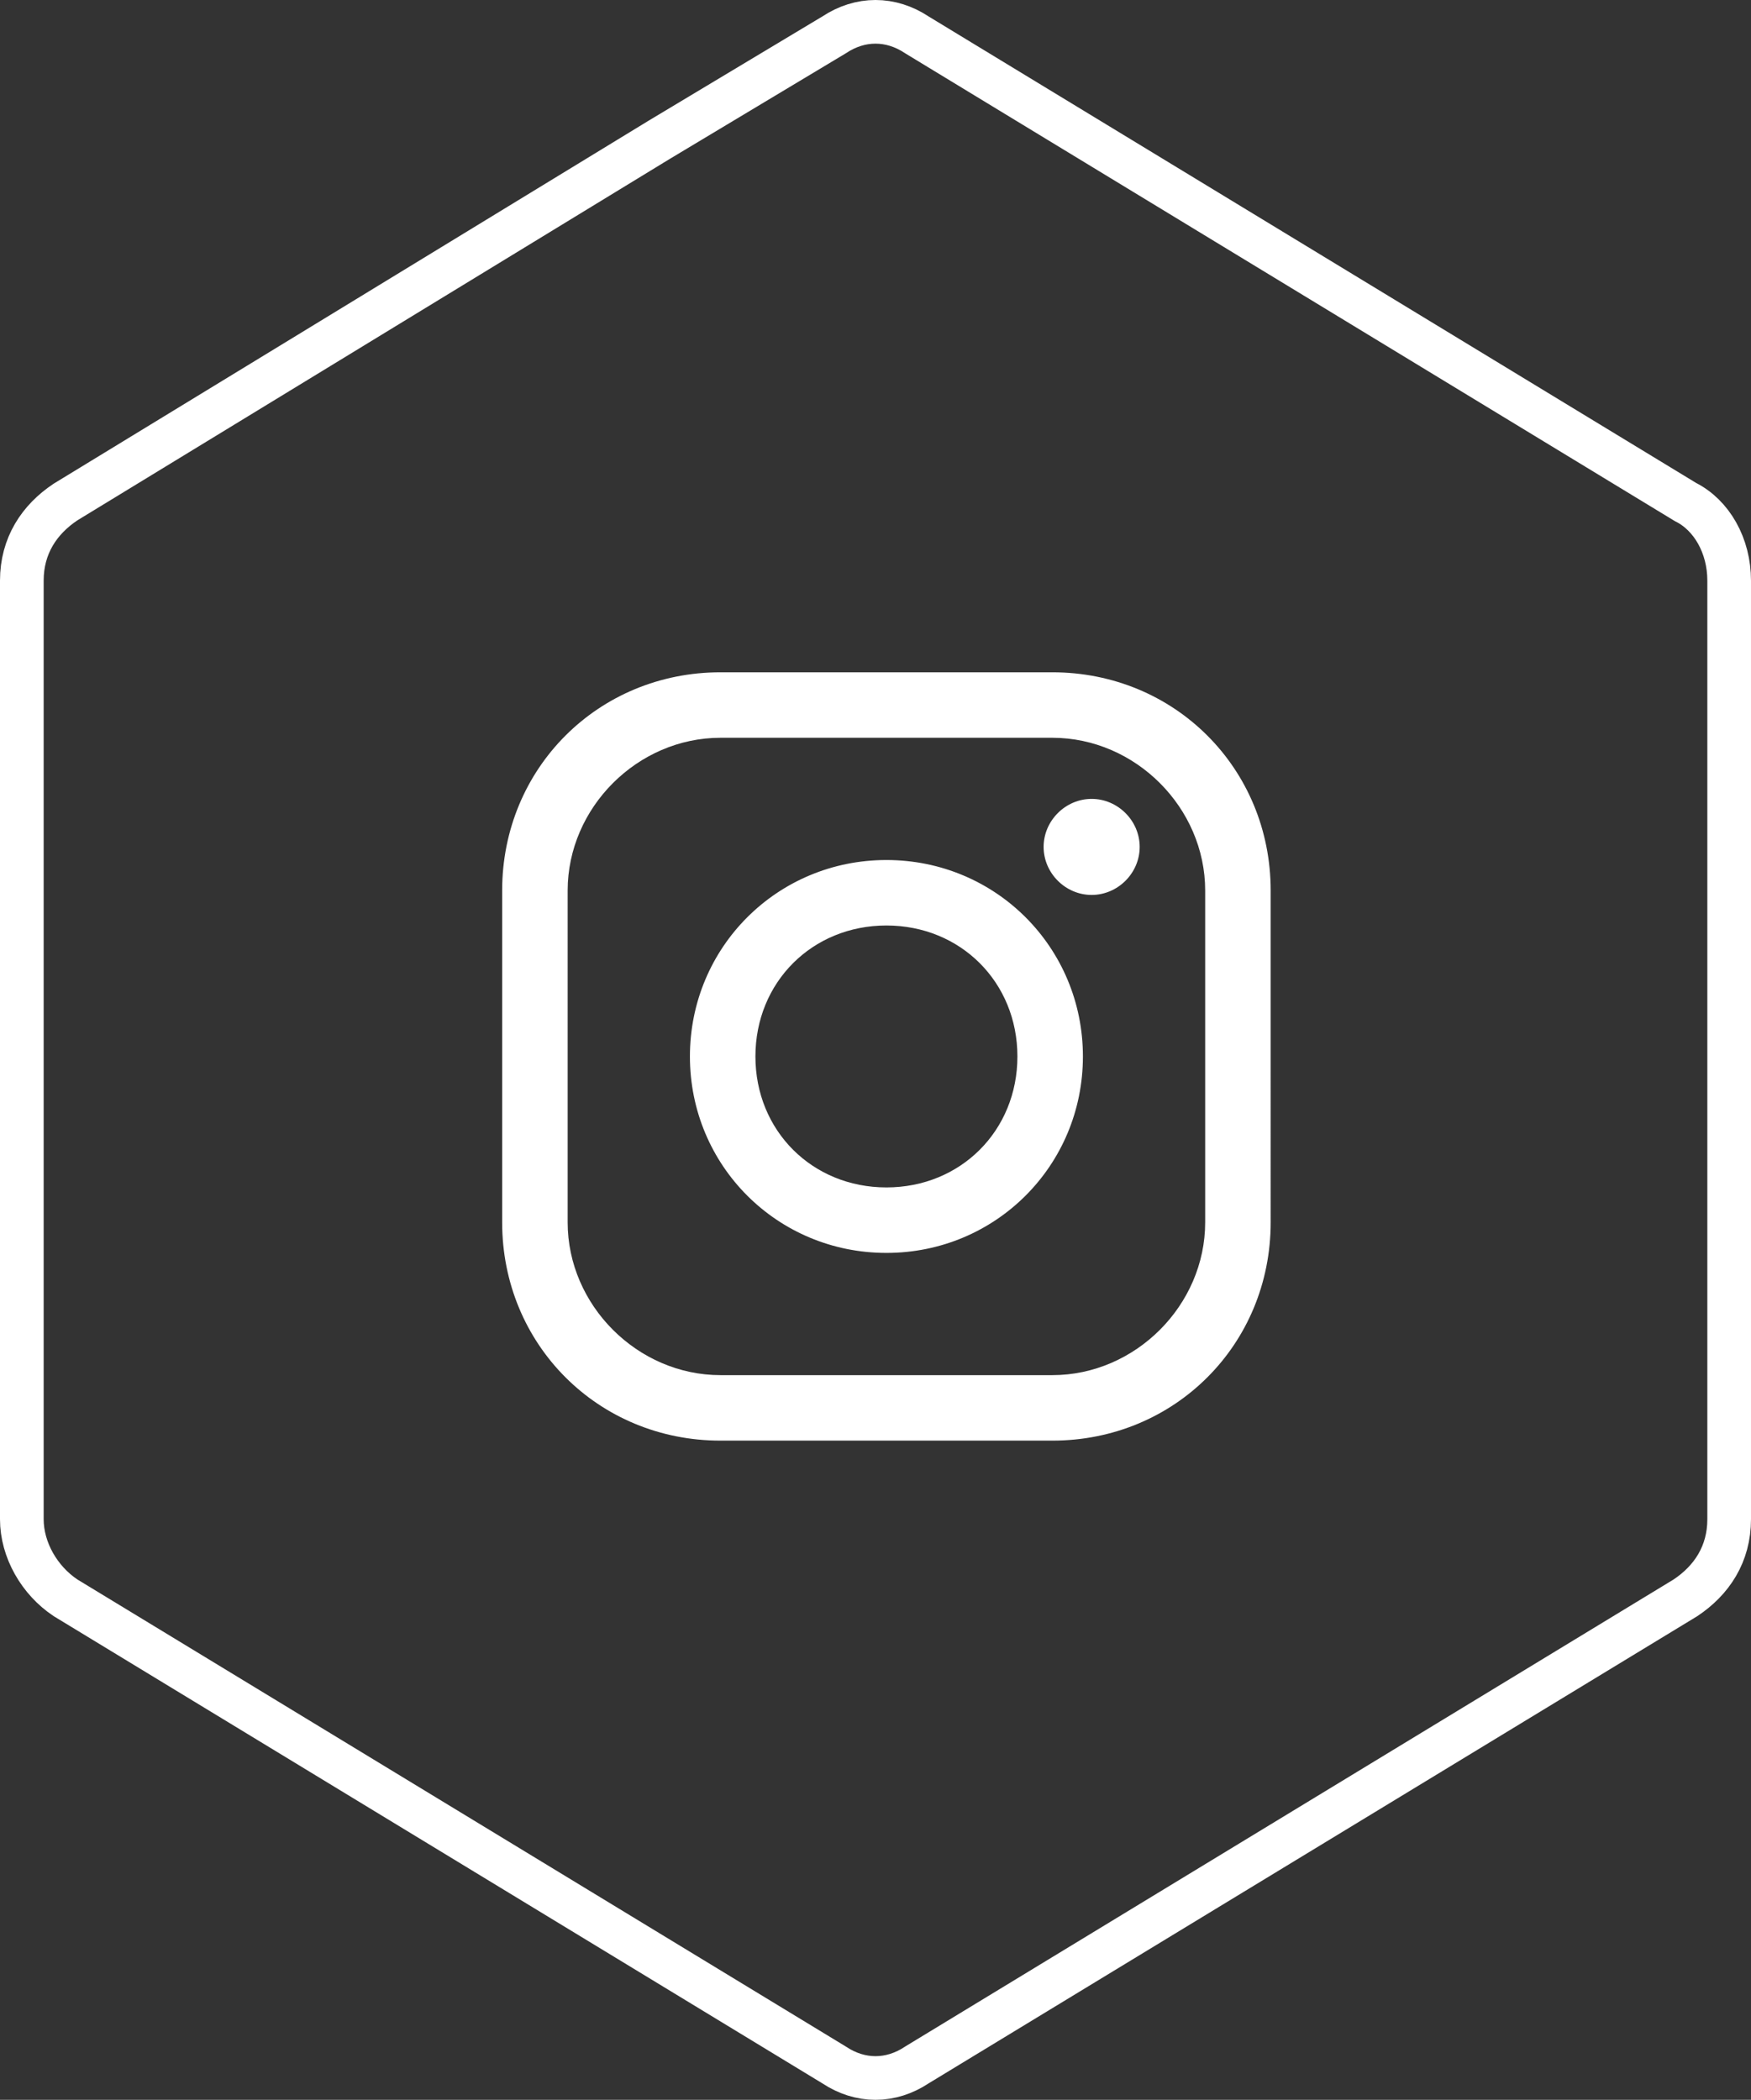 <svg version="1.1" id="Calque_1" xmlns="http://www.w3.org/2000/svg" xmlns:xlink="http://www.w3.org/1999/xlink" x="0px" y="0px" viewBox="0 0 40.1 48.1" style="enable-background:new 0 0 40.1 48.1;" xml:space="preserve"><rect x="0" y="0" width="40.1" height="48.1" fill="#333333" stroke="none"/><style type="text/css">.st0{fill:none;stroke:#FFFFFF;}.st1{fill-rule:evenodd;clip-rule:evenodd;fill:#FFFFFF;}</style><g id="_x30_2-Molecules-_x2F_-03-Button-_x2F_-02-Social-Media_2_" transform="translate(180, 0)"><path id="Fill-1_31_" class="st0" d="M-141.4,11.5L-159,0.8c-0.6-0.4-1.3-0.4-1.9,0l-4,2.4l-7.7,4.7l-5.9,3.6c-0.6,0.4-1,1-1,1.8v21.5c0,0.7,0.4,1.4,1,1.8l17.6,10.7c0.6,0.4,1.3,0.4,1.9,0l17.6-10.7c0.6-0.4,1-1,1-1.8V13.3C-140.4,12.5-140.8,11.8-141.4,11.5L-141.4,11.5z"/><g id="_x30_1-Atomes-_x2F_-02-Icones-_x2F_-06-Social-Media-_x2F_-01-Icones-_x2F_-01-Instagram" transform="translate(12, 12)"><path id="Combined-Shape_4_" class="st1" d="M-175.5,4.9c-1.9,0-3.5,1.6-3.5,3.5V16c0,1.9,1.6,3.5,3.5,3.5h7.6c1.9,0,3.5-1.6,3.5-3.5V8.4c0-1.9-1.6-3.5-3.5-3.5H-175.5z M-167.9,21h-7.6c-2.8,0-5-2.2-5-5V8.4c0-2.8,2.2-5,5-5h7.6c2.8,0,5,2.2,5,5V16C-162.9,18.8-165.1,21-167.9,21zM-171.7,9.2c-1.7,0-3,1.3-3,3s1.3,3,3,3s3-1.3,3-3S-170,9.2-171.7,9.2z M-171.7,16.7c-2.5,0-4.5-2-4.5-4.5s2-4.5,4.5-4.5s4.5,2,4.5,4.5S-169.2,16.7-171.7,16.7z M-165.9,7.4c0,0.6-0.5,1.1-1.1,1.1c-0.6,0-1.1-0.5-1.1-1.1s0.5-1.1,1.1-1.1C-166.4,6.3-165.9,6.8-165.9,7.4z"/></g></g></svg>